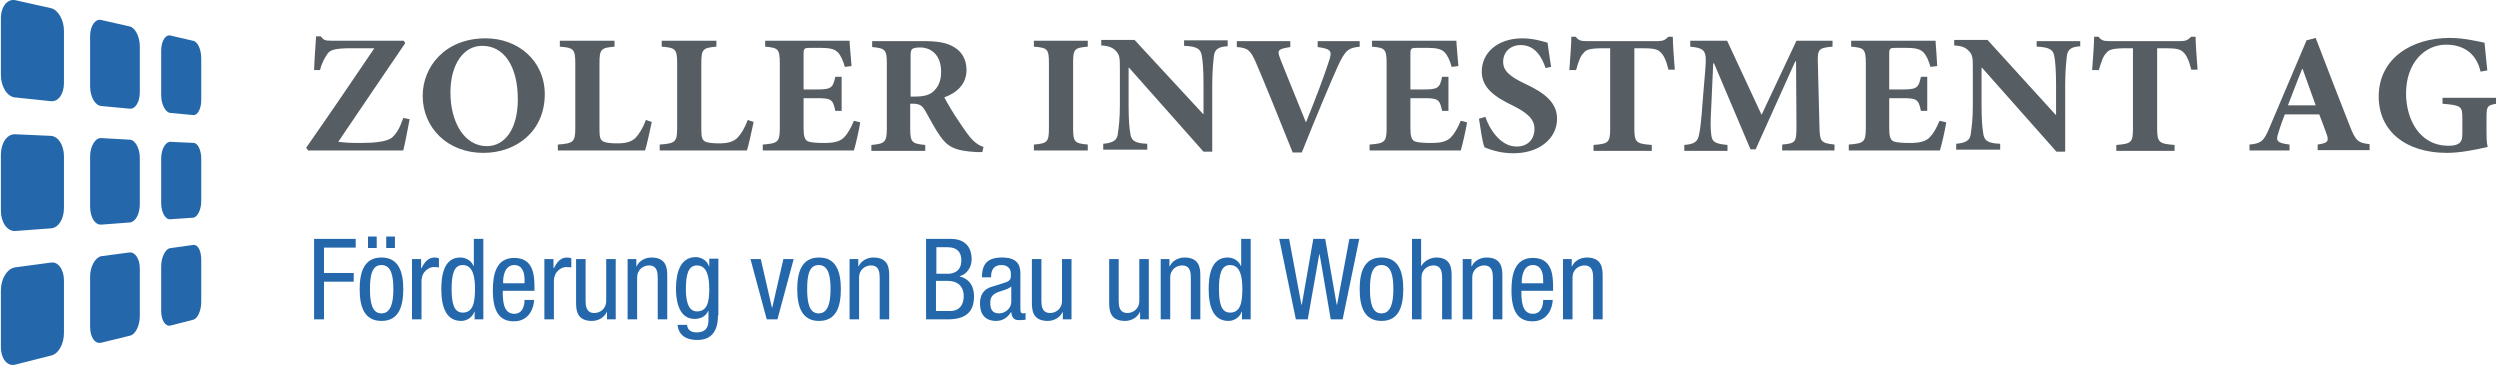 <svg width="274" height="40" viewBox="0 0 274 40" fill="none" xmlns="http://www.w3.org/2000/svg">
<g clip-path="url(#clip0_4097_763)">
<path d="M44.894 13.062C44.72 13.975 44.372 15.843 44.199 16.494H33.773L33.556 16.19C36.075 12.585 38.595 8.892 41.028 5.287H38.551C36.553 5.287 36.162 5.504 35.858 5.938C35.641 6.286 35.293 6.807 35.076 7.676H34.425C34.468 6.242 34.598 4.939 34.642 3.983H35.163C35.467 4.418 35.684 4.461 36.292 4.461H44.242L44.416 4.722C41.983 8.327 39.55 11.846 37.074 15.539C37.726 15.625 38.291 15.669 39.507 15.669C41.028 15.669 42.418 15.539 42.982 15.061C43.46 14.626 43.808 14.062 44.199 12.932L44.894 13.062Z" fill="#565D63"/>
<path d="M59.707 10.326C59.707 14.322 56.666 16.755 52.974 16.755C49.064 16.755 46.327 14.018 46.327 10.5C46.327 7.328 48.76 4.201 53.234 4.201C56.796 4.201 59.707 6.677 59.707 10.326ZM49.368 10.152C49.368 13.323 50.845 16.017 53.365 16.017C55.233 16.017 56.753 14.279 56.753 10.89C56.753 7.198 55.189 5.026 52.887 5.026C50.889 4.983 49.368 6.937 49.368 10.152Z" fill="#565D63"/>
<path d="M71.436 13.367C71.262 14.149 70.871 16.017 70.697 16.494H61.14V15.843C62.835 15.713 63.052 15.582 63.052 14.018V6.938C63.052 5.33 62.835 5.243 61.358 5.113V4.461H67.352V5.113C65.876 5.243 65.702 5.374 65.702 6.938V14.192C65.702 15.061 65.789 15.365 66.18 15.539C66.527 15.669 67.048 15.713 67.656 15.713C68.482 15.713 69.22 15.582 69.698 15.061C70.046 14.67 70.437 14.105 70.784 13.149L71.436 13.367Z" fill="#565D63"/>
<path d="M82.6 13.367C82.426 14.149 82.035 16.017 81.862 16.494H72.305V15.843C73.999 15.713 74.216 15.582 74.216 14.018V6.938C74.216 5.33 73.999 5.243 72.522 5.113V4.461H78.517V5.113C77.04 5.243 76.866 5.374 76.866 6.938V14.192C76.866 15.061 76.953 15.365 77.344 15.539C77.691 15.669 78.213 15.713 78.821 15.713C79.646 15.713 80.385 15.582 80.862 15.061C81.21 14.67 81.601 14.105 81.948 13.149L82.6 13.367Z" fill="#565D63"/>
<path d="M94.285 13.41C94.155 14.236 93.764 15.93 93.591 16.494H83.599V15.843C85.25 15.713 85.467 15.582 85.467 14.018V6.938C85.467 5.33 85.25 5.243 83.86 5.113V4.461H93.113C93.113 4.809 93.243 6.069 93.33 7.242L92.591 7.329C92.418 6.677 92.157 6.069 91.809 5.721C91.462 5.374 90.941 5.243 89.855 5.243H88.899C88.16 5.243 88.073 5.287 88.073 5.895V9.805H89.377C91.028 9.805 91.288 9.718 91.549 8.415H92.244V12.15H91.549C91.288 10.804 91.028 10.76 89.377 10.76H88.073V13.975C88.073 14.844 88.16 15.322 88.551 15.495C88.899 15.626 89.55 15.669 90.332 15.669C91.332 15.669 92.027 15.539 92.504 15.061C92.895 14.67 93.243 14.062 93.591 13.236L94.285 13.41Z" fill="#565D63"/>
<path d="M107.665 16.668H107.057C104.581 16.538 103.842 16.06 103.017 14.887C102.496 14.149 101.974 13.149 101.41 12.15C101.106 11.586 100.758 11.368 100.107 11.368H99.759V14.062C99.759 15.582 99.933 15.756 101.41 15.886V16.538H95.502V15.886C96.979 15.756 97.196 15.582 97.196 14.062V6.938C97.196 5.461 97.022 5.287 95.589 5.156V4.505H101.106C102.843 4.505 103.799 4.679 104.624 5.2C105.406 5.678 105.928 6.503 105.928 7.676C105.928 9.283 104.798 10.196 103.495 10.673C103.799 11.238 104.494 12.454 105.102 13.323C105.797 14.366 106.232 14.974 106.579 15.322C107.014 15.756 107.361 15.973 107.795 16.104L107.665 16.668ZM100.28 10.587C101.106 10.587 101.757 10.456 102.192 10.109C102.843 9.587 103.147 8.849 103.147 7.893C103.147 5.895 101.931 5.2 100.845 5.2C100.367 5.2 100.063 5.287 99.976 5.374C99.846 5.504 99.802 5.678 99.802 6.069V10.587H100.28Z" fill="#565D63"/>
<path d="M113.312 16.494V15.843C114.789 15.713 114.963 15.582 114.963 14.018V6.938C114.963 5.33 114.789 5.243 113.312 5.113V4.461H119.22V5.113C117.743 5.243 117.613 5.374 117.613 6.938V14.018C117.613 15.582 117.787 15.713 119.22 15.843V16.494H113.312Z" fill="#565D63"/>
<path d="M134.598 5.07C133.556 5.113 133.121 5.374 133.034 6.199C132.991 6.764 132.861 7.633 132.861 9.283V16.625H131.905L123.738 7.415H123.695V11.542C123.695 13.193 123.782 14.018 123.868 14.54C123.955 15.365 124.303 15.713 125.736 15.756V16.407H120.915V15.756C122.001 15.669 122.478 15.365 122.522 14.583C122.609 13.975 122.739 13.149 122.739 11.499V7.633C122.739 6.416 122.739 6.069 122.348 5.634C121.957 5.2 121.523 5.026 120.697 4.983V4.375H124.346L131.862 12.498H131.905V9.24C131.905 7.589 131.818 6.72 131.731 6.199C131.644 5.417 131.253 5.07 129.776 5.026V4.418H134.555V5.07H134.598Z" fill="#565D63"/>
<path d="M149.064 5.113C147.804 5.243 147.457 5.461 146.631 7.242C145.98 8.675 144.199 12.889 142.678 16.712H141.679C140.332 13.323 138.508 8.849 137.683 6.938C137.074 5.504 136.77 5.243 135.554 5.156V4.505H141.418V5.156C139.985 5.374 139.985 5.547 140.289 6.373C140.854 7.85 142.418 11.629 143.113 13.367H143.156C144.242 10.673 145.067 8.501 145.589 6.894C146.023 5.634 146.023 5.374 144.416 5.156V4.505H149.021V5.113H149.064Z" fill="#565D63"/>
<path d="M160.793 13.41C160.663 14.236 160.272 15.93 160.098 16.494H150.107V15.843C151.757 15.713 151.974 15.582 151.974 14.018V6.938C151.974 5.33 151.757 5.243 150.367 5.113V4.461H159.62C159.62 4.809 159.75 6.069 159.837 7.242L159.099 7.329C158.925 6.677 158.664 6.069 158.317 5.721C157.969 5.374 157.448 5.243 156.362 5.243H155.406C154.668 5.243 154.581 5.287 154.581 5.895V9.805H155.884C157.535 9.805 157.795 9.718 158.056 8.415H158.751V12.15H158.056C157.795 10.804 157.535 10.76 155.884 10.76H154.581V13.975C154.581 14.844 154.668 15.322 155.059 15.495C155.406 15.626 156.058 15.669 156.84 15.669C157.839 15.669 158.534 15.539 159.012 15.061C159.403 14.67 159.75 14.062 160.098 13.236L160.793 13.41Z" fill="#565D63"/>
<path d="M169.394 7.459C169.003 6.286 168.265 4.939 166.657 4.939C165.571 4.939 164.746 5.678 164.746 6.764C164.746 7.763 165.441 8.371 167.179 9.196C169.22 10.152 170.654 11.195 170.654 13.019C170.654 15.148 168.743 16.798 165.875 16.798C165.18 16.798 164.485 16.712 163.877 16.538C163.312 16.407 162.965 16.234 162.704 16.147C162.487 15.669 162.27 14.149 162.096 13.019L162.791 12.802C163.182 13.975 164.355 16.06 166.223 16.06C167.439 16.06 168.178 15.278 168.178 14.105C168.178 13.019 167.309 12.324 165.832 11.586C163.834 10.63 162.4 9.631 162.4 7.85C162.4 5.808 164.094 4.201 166.875 4.201C168.134 4.201 169.264 4.592 169.611 4.679C169.698 5.374 169.829 6.199 170.002 7.328L169.394 7.459Z" fill="#565D63"/>
<path d="M182.861 7.632C182.643 6.677 182.339 6.025 181.992 5.721C181.644 5.374 181.166 5.287 179.994 5.287H179.125V14.062C179.125 15.626 179.342 15.756 181.036 15.886V16.538H174.65V15.886C176.301 15.756 176.475 15.626 176.475 14.062V5.287H175.823C174.173 5.287 173.825 5.46 173.564 5.808C173.217 6.112 173 6.764 172.739 7.676H172.001C172.087 6.329 172.218 4.983 172.218 4.027H172.696C173 4.418 173.26 4.505 173.825 4.505H181.731C182.252 4.505 182.513 4.374 182.861 4.027H183.338C183.338 4.809 183.469 6.416 183.556 7.632H182.861Z" fill="#565D63"/>
<path d="M195.328 16.494V15.843C196.805 15.713 196.892 15.582 196.892 13.845L196.848 6.72H196.762L192.418 16.364H191.853L187.856 6.938H187.769L187.552 11.759C187.465 13.28 187.465 14.149 187.552 14.757C187.639 15.582 187.987 15.756 189.333 15.886V16.538H184.598V15.886C185.728 15.799 186.075 15.495 186.206 14.8C186.336 14.236 186.466 13.236 186.597 11.282L186.901 7.633C187.074 5.547 186.901 5.287 185.25 5.113V4.461H189.29L193.069 12.585L196.892 4.461H200.845V5.113C199.281 5.243 199.194 5.417 199.238 6.938L199.411 13.845C199.455 15.539 199.542 15.669 201.062 15.843V16.494H195.328Z" fill="#565D63"/>
<path d="M213.312 13.41C213.182 14.236 212.791 15.93 212.617 16.494H202.626V15.843C204.277 15.713 204.494 15.582 204.494 14.018V6.938C204.494 5.33 204.277 5.243 202.887 5.113V4.461H212.14C212.14 4.809 212.27 6.069 212.313 7.242L211.575 7.329C211.401 6.677 211.14 6.069 210.793 5.721C210.445 5.374 209.924 5.243 208.838 5.243H207.882C207.144 5.243 207.057 5.287 207.057 5.895V9.805H208.36C210.011 9.805 210.272 9.718 210.532 8.415H211.227V12.15H210.532C210.272 10.804 210.011 10.76 208.36 10.76H207.057V13.975C207.057 14.844 207.144 15.322 207.535 15.495C207.882 15.626 208.534 15.669 209.316 15.669C210.315 15.669 211.01 15.539 211.488 15.061C211.879 14.67 212.226 14.062 212.574 13.236L213.312 13.41Z" fill="#565D63"/>
<path d="M228.082 5.07C227.04 5.113 226.605 5.374 226.518 6.199C226.475 6.764 226.345 7.633 226.345 9.283V16.625H225.389L217.222 7.415H217.179V11.542C217.179 13.193 217.266 14.018 217.352 14.54C217.439 15.365 217.787 15.713 219.22 15.756V16.407H214.398V15.756C215.484 15.669 215.962 15.365 216.006 14.583C216.093 13.975 216.223 13.149 216.223 11.499V7.633C216.223 6.416 216.223 6.069 215.832 5.634C215.441 5.2 215.007 5.026 214.181 4.983V4.375H217.83L225.302 12.585H225.345V9.327C225.345 7.676 225.259 6.807 225.172 6.286C225.085 5.504 224.694 5.156 223.217 5.113V4.505H227.995V5.07H228.082Z" fill="#565D63"/>
<path d="M240.159 7.632C239.941 6.677 239.637 6.025 239.29 5.721C238.942 5.374 238.464 5.287 237.292 5.287H236.423V14.062C236.423 15.626 236.64 15.756 238.334 15.886V16.538H231.948V15.886C233.599 15.756 233.773 15.626 233.773 14.062V5.287H233.121C231.471 5.287 231.123 5.46 230.862 5.808C230.515 6.112 230.298 6.764 230.037 7.676H229.299C229.385 6.329 229.516 4.983 229.516 4.027H229.994C230.298 4.418 230.558 4.505 231.123 4.505H239.029C239.55 4.505 239.811 4.374 240.159 4.027H240.636C240.636 4.809 240.767 6.416 240.854 7.632H240.159Z" fill="#565D63"/>
<path d="M254.016 16.494V15.843C255.189 15.669 255.276 15.452 254.972 14.626C254.755 14.062 254.494 13.28 254.19 12.541H250.411C250.193 13.106 249.933 13.801 249.716 14.54C249.412 15.408 249.498 15.669 250.932 15.843V16.494H246.544V15.843C247.848 15.712 248.108 15.495 248.76 13.931L252.8 4.418L253.799 4.157C255.059 7.415 256.275 10.63 257.535 13.801C258.186 15.452 258.447 15.669 259.707 15.799V16.451H254.016V16.494ZM252.365 7.546H252.322C251.757 8.892 251.279 10.239 250.758 11.542H253.799L252.365 7.546Z" fill="#565D63"/>
<path d="M273.608 11.368C272.609 11.542 272.522 11.629 272.522 12.889V14.366C272.522 15.017 272.522 15.626 272.652 16.103C271.479 16.364 269.785 16.755 268.178 16.755C263.617 16.755 260.706 14.322 260.706 10.586C260.706 6.373 264.355 4.157 268.482 4.157C270.089 4.157 271.61 4.548 272.305 4.679C272.348 5.287 272.478 6.286 272.609 7.719L271.87 7.85C271.392 5.765 269.915 4.896 268.091 4.896C265.745 4.896 263.703 6.894 263.703 10.239C263.703 13.019 265.137 15.973 268.352 15.973C268.742 15.973 269.177 15.93 269.438 15.756C269.742 15.582 269.872 15.278 269.872 14.713V12.976C269.872 11.672 269.785 11.542 267.7 11.368V10.717H273.564V11.368H273.608Z" fill="#565D63"/>
<path d="M34.425 26.182H38.986V27.137H35.511V29.918H38.769V30.873H35.511V35H34.425V26.182Z" fill="#2467AB"/>
<path d="M41.809 28.223C43.721 28.223 44.199 29.831 44.199 31.698C44.199 33.566 43.721 35.174 41.809 35.174C39.898 35.174 39.42 33.566 39.42 31.698C39.42 29.831 39.898 28.223 41.809 28.223ZM40.332 25.921H41.288V27.181H40.332V25.921ZM43.113 31.698C43.113 30.265 42.895 29.049 41.809 29.049C40.723 29.049 40.55 30.265 40.55 31.698C40.55 33.132 40.767 34.348 41.809 34.348C42.852 34.348 43.113 33.132 43.113 31.698ZM42.331 25.921H43.286V27.181H42.331V25.921Z" fill="#2467AB"/>
<path d="M45.111 28.397H46.153V29.396H46.197C46.501 28.788 46.892 28.223 47.63 28.223C47.848 28.223 47.978 28.267 48.108 28.31V29.309C48.021 29.309 47.891 29.266 47.544 29.266C47.022 29.266 46.197 29.744 46.197 30.83V35H45.154V28.397H45.111Z" fill="#2467AB"/>
<path d="M53.017 35H52.018V34.175H51.974C51.844 34.653 51.279 35.174 50.541 35.174C48.977 35.174 48.369 33.784 48.369 31.699C48.369 30.308 48.586 28.223 50.454 28.223C51.062 28.223 51.67 28.571 51.888 29.136H51.931V26.182H52.974V35H53.017ZM50.715 34.262C51.844 34.262 52.061 33.176 52.061 31.655C52.061 30.352 51.844 29.049 50.715 29.049C49.759 29.049 49.498 30.048 49.498 31.655C49.498 33.262 49.759 34.262 50.715 34.262Z" fill="#2467AB"/>
<path d="M55.102 31.829C55.102 32.828 55.102 34.392 56.362 34.392C57.361 34.392 57.491 33.349 57.491 32.871H58.534C58.534 33.566 58.1 35.217 56.319 35.217C54.711 35.217 54.016 34.088 54.016 31.829C54.016 30.178 54.32 28.267 56.362 28.267C58.404 28.267 58.577 30.048 58.577 31.438V31.872H55.102V31.829ZM57.491 31.003V30.656C57.491 29.917 57.274 29.049 56.362 29.049C55.276 29.049 55.146 30.395 55.146 30.786V31.047H57.491V31.003Z" fill="#2467AB"/>
<path d="M59.62 28.397H60.663V29.396H60.706C61.01 28.788 61.401 28.223 62.14 28.223C62.357 28.223 62.487 28.267 62.617 28.31V29.309C62.531 29.309 62.4 29.266 62.053 29.266C61.531 29.266 60.706 29.744 60.706 30.83V35H59.663V28.397H59.62Z" fill="#2467AB"/>
<path d="M67.526 35H66.527V34.218H66.484C66.223 34.826 65.528 35.174 64.876 35.174C63.139 35.174 63.139 33.87 63.139 33.089V28.397H64.181V32.958C64.181 33.48 64.225 34.305 65.137 34.305C65.702 34.305 66.44 33.914 66.44 32.958V28.397H67.483V35H67.526Z" fill="#2467AB"/>
<path d="M68.743 28.397H69.742V29.179H69.785C70.046 28.571 70.741 28.223 71.392 28.223C73.13 28.223 73.13 29.526 73.13 30.308V35H72.087V30.439C72.087 29.917 72.044 29.092 71.132 29.092C70.567 29.092 69.829 29.483 69.829 30.439V35H68.786V28.397H68.743Z" fill="#2467AB"/>
<path d="M78.69 34.565C78.69 36.52 77.778 37.259 76.431 37.259C76.04 37.259 74.433 37.259 74.26 35.608H75.302C75.346 36.216 75.823 36.433 76.345 36.433C77.691 36.433 77.648 35.391 77.648 34.956V34.088H77.604C77.387 34.652 76.779 34.956 76.127 34.956C74.216 34.956 74.086 32.524 74.086 31.655C74.086 29.874 74.564 28.18 76.258 28.18C76.953 28.18 77.561 28.657 77.691 29.179H77.735V28.353H78.734V34.565H78.69ZM75.172 31.698C75.172 32.784 75.346 34.131 76.388 34.131C77.517 34.131 77.735 33.089 77.735 31.698C77.735 30.395 77.517 29.092 76.388 29.092C75.432 29.092 75.172 30.091 75.172 31.698Z" fill="#2467AB"/>
<path d="M82.252 28.397H83.382L84.598 33.697H84.642L85.858 28.397H86.987L85.207 35H84.034L82.252 28.397Z" fill="#2467AB"/>
<path d="M89.768 28.223C91.679 28.223 92.157 29.83 92.157 31.698C92.157 33.566 91.679 35.174 89.768 35.174C87.856 35.174 87.379 33.566 87.379 31.698C87.379 29.83 87.856 28.223 89.768 28.223ZM91.028 31.698C91.028 30.265 90.81 29.049 89.724 29.049C88.638 29.049 88.465 30.265 88.465 31.698C88.465 33.132 88.682 34.348 89.724 34.348C90.767 34.348 91.028 33.132 91.028 31.698Z" fill="#2467AB"/>
<path d="M93.069 28.397H94.068V29.179H94.112C94.372 28.571 95.067 28.223 95.719 28.223C97.457 28.223 97.457 29.526 97.457 30.308V35H96.414V30.439C96.414 29.917 96.371 29.092 95.458 29.092C94.894 29.092 94.155 29.483 94.155 30.439V35H93.113V28.397H93.069Z" fill="#2467AB"/>
<path d="M101.54 26.182H104.233C105.363 26.182 106.492 26.703 106.492 28.441C106.492 29.223 106.014 30.048 105.189 30.265V30.308C106.275 30.569 106.753 31.395 106.753 32.48C106.753 34.262 105.754 35 103.886 35H101.497V26.182H101.54ZM102.626 30.004H103.886C104.32 30.004 105.363 29.874 105.363 28.527C105.363 27.615 104.885 27.094 103.842 27.094H102.626V30.004ZM102.626 34.088H104.103C105.233 34.088 105.623 33.306 105.623 32.48C105.623 31.264 104.842 30.786 103.886 30.786H102.583V34.088H102.626Z" fill="#2467AB"/>
<path d="M107.622 30.395C107.622 28.875 108.273 28.223 109.837 28.223C111.835 28.223 111.835 29.439 111.835 30.134V33.827C111.835 34.088 111.835 34.348 112.14 34.348C112.27 34.348 112.357 34.305 112.4 34.305V35.043C112.313 35.043 112.053 35.087 111.792 35.087C111.401 35.087 110.923 35.087 110.836 34.218H110.793C110.445 34.826 109.837 35.174 109.186 35.174C107.969 35.174 107.405 34.435 107.405 33.262C107.405 32.35 107.796 31.698 108.664 31.438L110.054 31.003C110.793 30.786 110.793 30.569 110.793 30.004C110.793 29.396 110.402 29.049 109.75 29.049C108.621 29.049 108.621 30.091 108.621 30.352V30.395H107.622ZM110.836 31.394C110.445 31.785 109.533 31.872 109.055 32.176C108.708 32.393 108.534 32.654 108.534 33.219C108.534 33.87 108.751 34.348 109.49 34.348C110.185 34.348 110.836 33.783 110.836 33.089V31.394Z" fill="#2467AB"/>
<path d="M117.483 35H116.484V34.218H116.44C116.18 34.826 115.485 35.174 114.833 35.174C113.095 35.174 113.095 33.87 113.095 33.089V28.397H114.138V32.958C114.138 33.48 114.181 34.305 115.094 34.305C115.658 34.305 116.397 33.914 116.397 32.958V28.397H117.439V35H117.483Z" fill="#2467AB"/>
<path d="M125.954 35H124.954V34.218H124.911C124.65 34.826 123.955 35.174 123.304 35.174C121.566 35.174 121.566 33.87 121.566 33.089V28.397H122.609V32.958C122.609 33.48 122.652 34.305 123.564 34.305C124.129 34.305 124.868 33.914 124.868 32.958V28.397H125.91V35H125.954Z" fill="#2467AB"/>
<path d="M127.17 28.397H128.169V29.179H128.213C128.473 28.571 129.168 28.223 129.82 28.223C131.557 28.223 131.557 29.526 131.557 30.308V35H130.515V30.439C130.515 29.917 130.471 29.092 129.559 29.092C128.994 29.092 128.256 29.483 128.256 30.439V35H127.213V28.397H127.17Z" fill="#2467AB"/>
<path d="M137.118 35H136.119V34.175H136.075C135.945 34.653 135.38 35.174 134.642 35.174C133.078 35.174 132.47 33.784 132.47 31.699C132.47 30.308 132.687 28.223 134.555 28.223C135.163 28.223 135.771 28.571 135.988 29.136H136.032V26.182H137.074V35H137.118ZM134.815 34.262C135.945 34.262 136.162 33.176 136.162 31.655C136.162 30.352 135.945 29.049 134.815 29.049C133.86 29.049 133.599 30.048 133.599 31.655C133.599 33.262 133.86 34.262 134.815 34.262Z" fill="#2467AB"/>
<path d="M140.202 26.182H141.288L142.635 33.393H142.678L143.938 26.182H145.241L146.501 33.393H146.544L147.891 26.182H148.977L147.153 35H145.849L144.633 27.876H144.59L143.33 35H142.027L140.202 26.182Z" fill="#2467AB"/>
<path d="M151.41 28.223C153.321 28.223 153.799 29.83 153.799 31.698C153.799 33.566 153.321 35.174 151.41 35.174C149.498 35.174 149.021 33.566 149.021 31.698C149.021 29.83 149.498 28.223 151.41 28.223ZM152.713 31.698C152.713 30.265 152.496 29.049 151.41 29.049C150.324 29.049 150.15 30.265 150.15 31.698C150.15 33.132 150.367 34.348 151.41 34.348C152.452 34.348 152.713 33.132 152.713 31.698Z" fill="#2467AB"/>
<path d="M154.711 26.182H155.754V29.136H155.797C156.058 28.614 156.796 28.223 157.405 28.223C159.099 28.223 159.099 29.527 159.099 30.308V35H158.056V30.439C158.056 29.918 158.013 29.092 157.1 29.092C156.536 29.092 155.797 29.483 155.797 30.439V35H154.755V26.182H154.711Z" fill="#2467AB"/>
<path d="M160.272 28.397H161.271V29.179H161.314C161.575 28.571 162.27 28.223 162.921 28.223C164.659 28.223 164.659 29.526 164.659 30.308V35H163.617V30.439C163.617 29.917 163.573 29.092 162.661 29.092C162.096 29.092 161.358 29.483 161.358 30.439V35H160.315V28.397H160.272Z" fill="#2467AB"/>
<path d="M166.744 31.829C166.744 32.828 166.744 34.392 168.004 34.392C169.003 34.392 169.133 33.349 169.133 32.871H170.176C170.176 33.566 169.742 35.217 167.961 35.217C166.353 35.217 165.658 34.088 165.658 31.829C165.658 30.178 165.962 28.267 168.004 28.267C170.046 28.267 170.219 30.048 170.219 31.438V31.872H166.744V31.829ZM169.133 31.003V30.656C169.133 29.917 168.916 29.049 168.004 29.049C166.918 29.049 166.788 30.395 166.788 30.786V31.047H169.133V31.003Z" fill="#2467AB"/>
<path d="M171.262 28.397H172.261V29.179H172.305C172.565 28.571 173.26 28.223 173.912 28.223C175.65 28.223 175.65 29.526 175.65 30.308V35H174.607V30.439C174.607 29.917 174.564 29.092 173.651 29.092C173.087 29.092 172.348 29.483 172.348 30.439V35H171.305V28.397H171.262Z" fill="#2467AB"/>
<path d="M7.009 9.1C7.009 10.273 6.423 11.151 5.602 11.09L1.679 10.682C0.802 10.625 0.098 9.509 0.098 8.223V2.011C0.098 0.725 0.802 -0.152 1.679 0.021L5.602 0.899C6.362 1.073 7.009 2.189 7.009 3.358V9.096V9.1Z" fill="#2467AB"/>
<path d="M15.324 10.096C15.324 11.151 14.855 11.968 14.212 11.911L11.106 11.62C10.402 11.564 9.876 10.565 9.876 9.453V3.949C9.876 2.837 10.463 2.016 11.106 2.194L14.212 2.898C14.798 3.015 15.324 4.01 15.324 5.065V10.1V10.096Z" fill="#2467AB"/>
<path d="M22.057 10.973C22.057 11.911 21.649 12.672 21.18 12.611L18.66 12.376C18.134 12.32 17.665 11.438 17.665 10.443V5.526C17.665 4.531 18.134 3.771 18.66 3.888L21.18 4.474C21.705 4.592 22.057 5.469 22.057 6.407V10.977V10.973Z" fill="#2467AB"/>
<path d="M7.009 22.802C7.009 23.975 6.423 24.969 5.602 25.026L1.679 25.317C0.802 25.373 0.098 24.379 0.098 23.093V16.942C0.098 15.652 0.802 14.657 1.679 14.717L5.602 14.891C6.362 14.948 7.009 15.886 7.009 17.115V22.797V22.802Z" fill="#2467AB"/>
<path d="M15.324 22.393C15.324 23.449 14.855 24.327 14.212 24.383L11.106 24.618C10.402 24.674 9.876 23.797 9.876 22.628V17.124C9.876 16.012 10.463 15.074 11.106 15.135L14.212 15.308C14.798 15.308 15.324 16.247 15.324 17.298V22.393Z" fill="#2467AB"/>
<path d="M22.057 22.042C22.057 22.98 21.649 23.797 21.18 23.858L18.66 24.031C18.134 24.088 17.665 23.271 17.665 22.276V17.359C17.665 16.364 18.134 15.543 18.66 15.543L21.18 15.66C21.705 15.66 22.057 16.481 22.057 17.415V22.042Z" fill="#2467AB"/>
<path d="M7.009 36.508C7.009 37.681 6.423 38.792 5.602 38.966L1.679 39.961C0.802 40.196 0.098 39.318 0.098 38.028V31.82C0.098 30.53 0.802 29.418 1.679 29.301L5.602 28.775C6.362 28.658 7.009 29.535 7.009 30.708V36.508Z" fill="#2467AB"/>
<path d="M15.324 34.63C15.324 35.686 14.855 36.681 14.212 36.798L11.106 37.558C10.402 37.732 9.876 36.972 9.876 35.803V30.299C9.876 29.187 10.463 28.193 11.106 28.075L14.212 27.667C14.798 27.61 15.324 28.371 15.324 29.422V34.635V34.63Z" fill="#2467AB"/>
<path d="M22.057 33.11C22.057 34.048 21.649 34.926 21.18 35.043L18.66 35.686C18.134 35.803 17.665 35.1 17.665 34.105V29.187C17.665 28.193 18.134 27.254 18.66 27.198L21.18 26.846C21.705 26.79 22.057 27.489 22.057 28.484V33.11Z" fill="#2467AB"/>
</g>
<defs>
<clipPath id="clip0_4097_763">
<rect width="273.51" height="40" fill="white" transform="translate(0.098)"/>
</clipPath>
</defs>
</svg>
